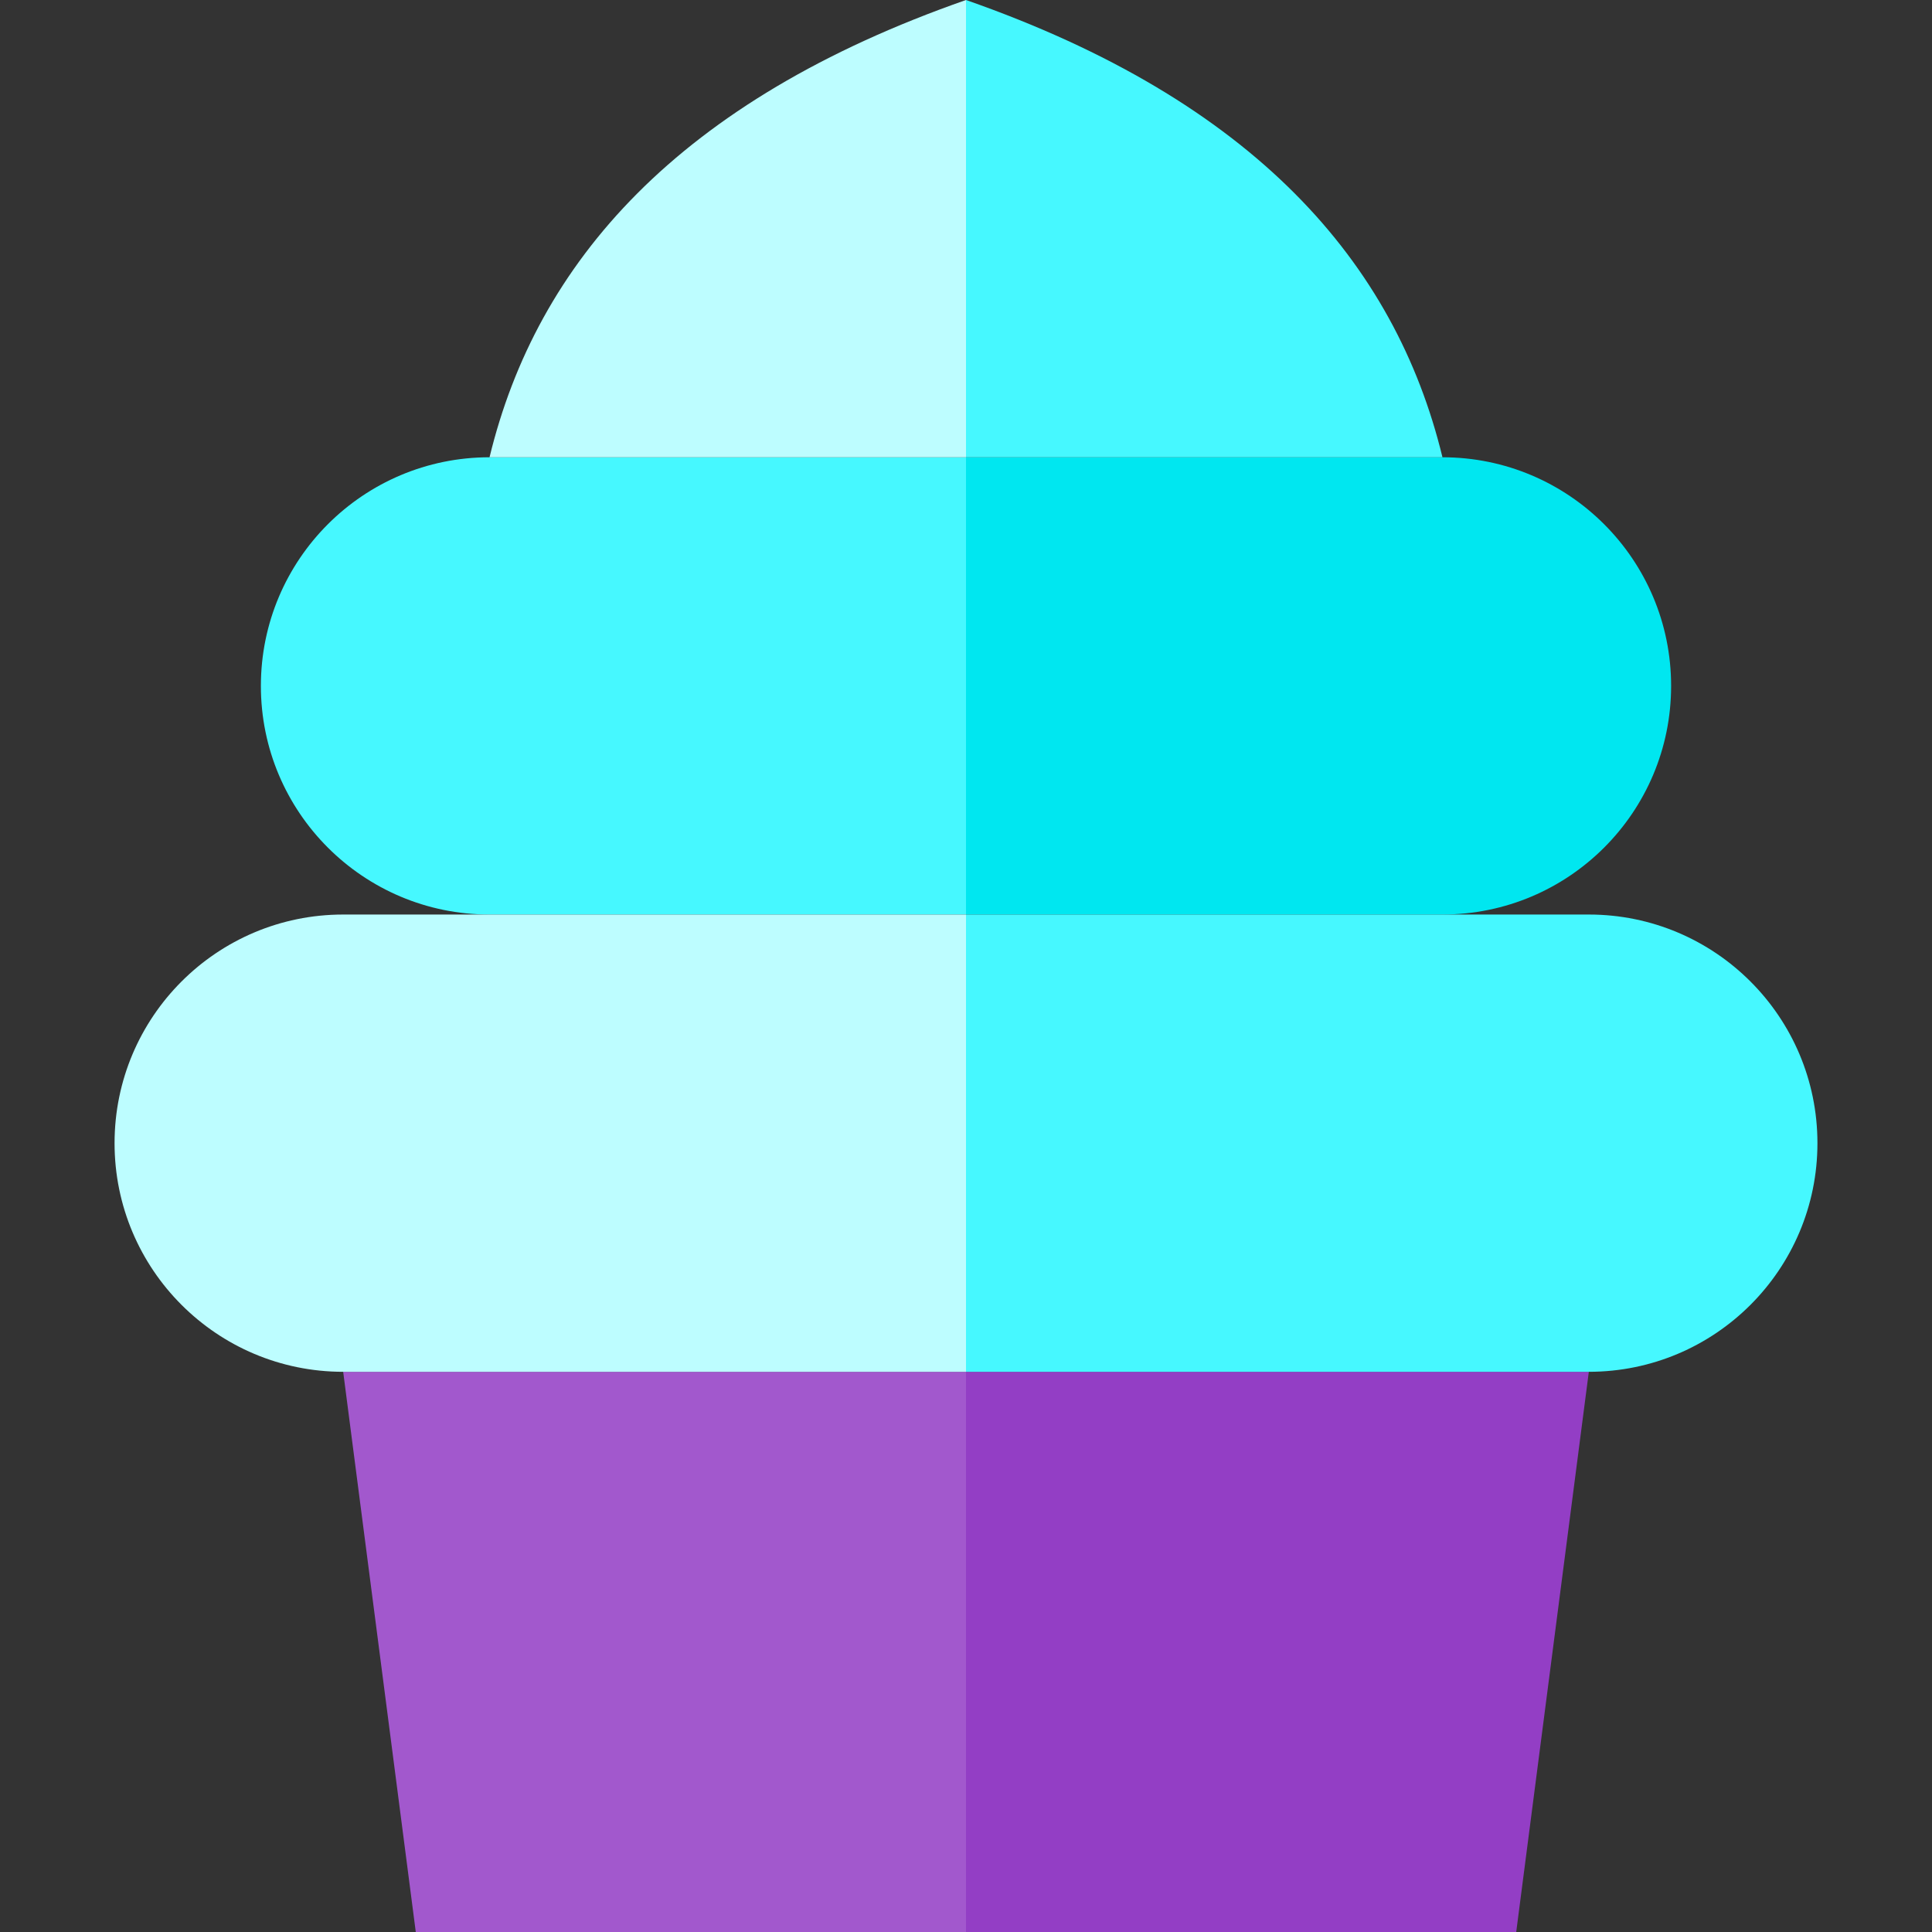 <?xml version="1.0" encoding="iso-8859-1"?>
<!-- Uploaded to: SVG Repo, www.svgrepo.com, Generator: SVG Repo Mixer Tools -->
<svg height="800px" width="800px" version="1.1" id="Layer_1" xmlns="http://www.w3.org/2000/svg" xmlns:xlink="http://www.w3.org/1999/xlink" 
	 viewBox="0 0 495 495" xml:space="preserve">
<rect x="0" y="0" width="495" height="495" fill="#333333" stroke="none"/>
<g>
	<polygon style="fill:#A258CD;" points="87.925,351.472 106.528,495 247.5,495 247.5,351.472 	"/>
	<polygon style="fill:#933EC5;" points="247.5,495 388.472,495 407.075,351.472 247.5,351.472 	"/>
	<path style="fill:#46F8FF;" d="M125.425,117.157c-32.354,0-58.584,26.229-58.584,58.584s26.229,58.573,58.584,58.573H247.5V117.157
		H125.425z"/>
	<path style="fill:#00E7F0;" d="M369.575,117.157c32.354,0,58.584,26.229,58.584,58.584s-26.229,58.573-58.584,58.573H247.5V117.157
		H369.575z"/>
	<path style="fill:#BDFDFF;" d="M247.5,0c-73.837,25.805-109.955,67.2-122.075,117.157H247.5V0z"/>
	<path style="fill:#46F8FF;" d="M247.5,0c73.837,25.805,109.955,67.2,122.075,117.157H247.5V0z"/>
	<path style="fill:#BDFDFF;" d="M87.925,234.314c-32.344,0-58.573,26.229-58.573,58.584s26.23,58.573,58.573,58.573H247.5V234.314
		H87.925z"/>
	<path style="fill:#46F8FF;" d="M407.075,234.314c32.344,0,58.573,26.229,58.573,58.584s-26.23,58.573-58.573,58.573H247.5V234.314
		H407.075z"/>
</g>
</svg>